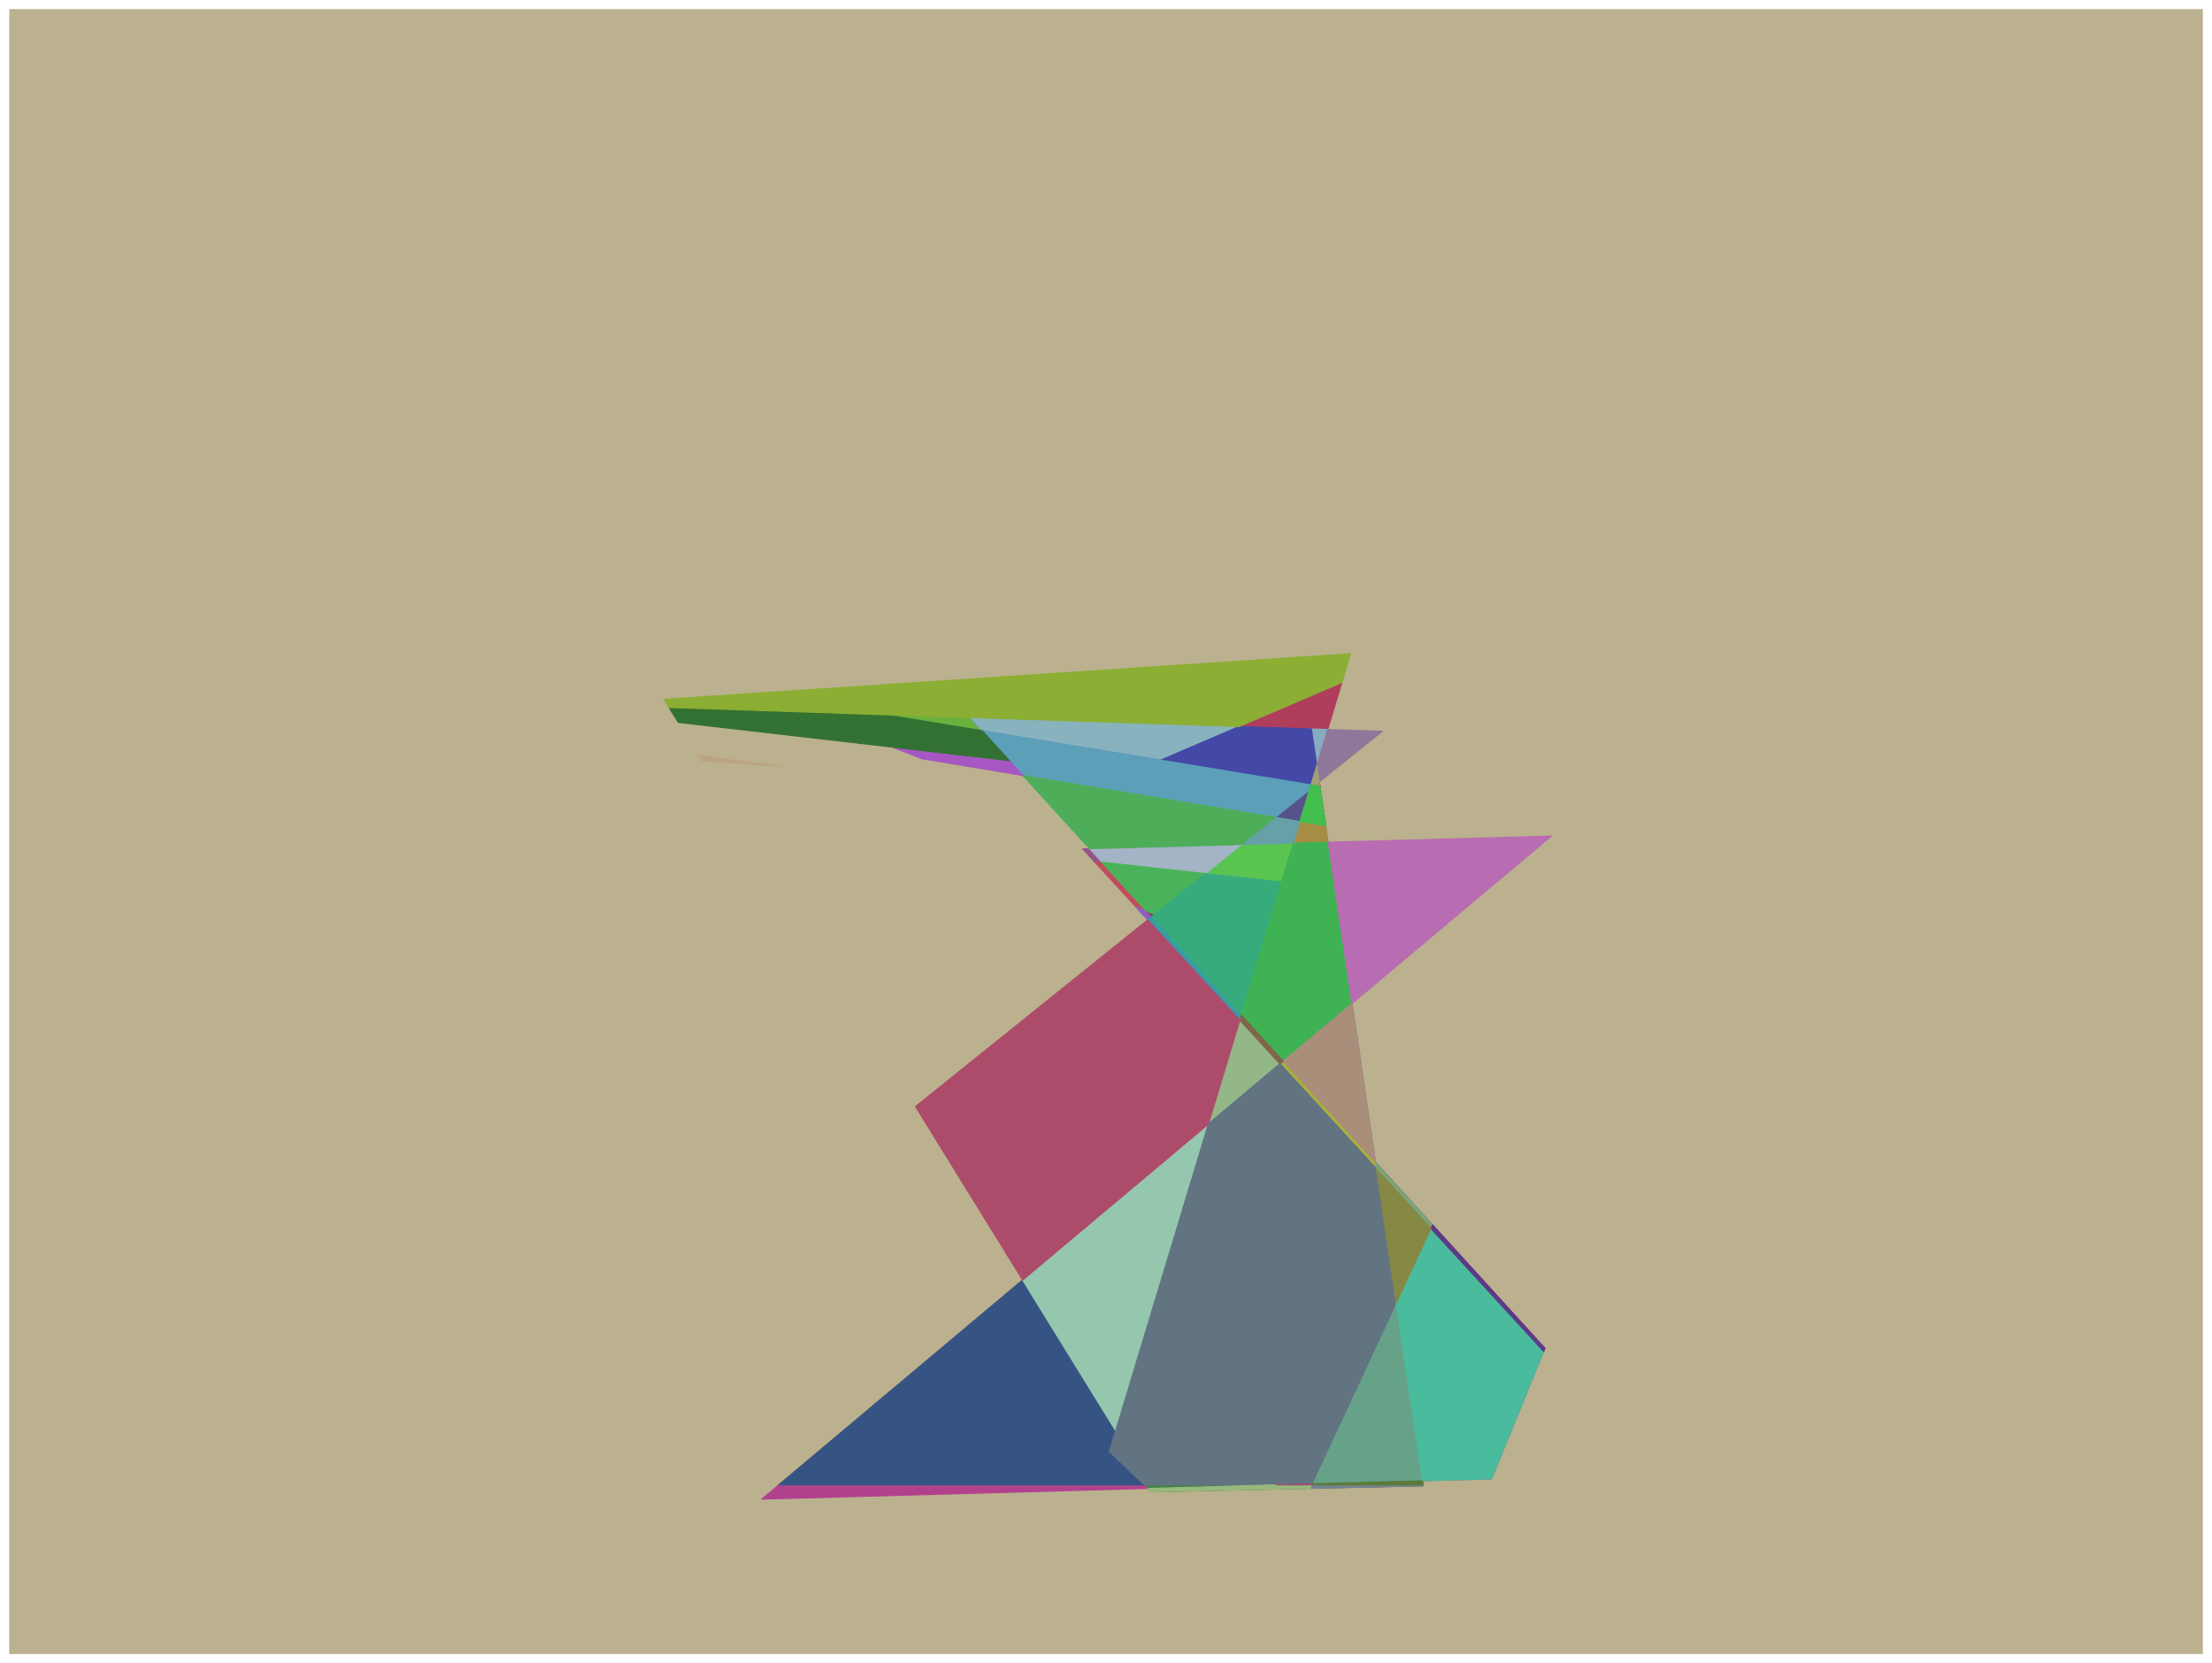 <?xml version="1.0" encoding="UTF-8"?>
<svg id="Layer_1" data-name="Layer 1" xmlns="http://www.w3.org/2000/svg" xmlns:xlink="http://www.w3.org/1999/xlink" viewBox="0 0 774.48 582.45">
  <defs>
    <style>
      .cls-1 {
        stroke: #5dc548;
      }

      .cls-1, .cls-2, .cls-3, .cls-4, .cls-5, .cls-6, .cls-7, .cls-8, .cls-9, .cls-10, .cls-11, .cls-12, .cls-13, .cls-14, .cls-15, .cls-16, .cls-17, .cls-18, .cls-19, .cls-20, .cls-21, .cls-22, .cls-23, .cls-24, .cls-25, .cls-26, .cls-27, .cls-28, .cls-29, .cls-30, .cls-31, .cls-32, .cls-33, .cls-34, .cls-35, .cls-36, .cls-37, .cls-38, .cls-39, .cls-40, .cls-41, .cls-42, .cls-43, .cls-44, .cls-45, .cls-46, .cls-47, .cls-48, .cls-49, .cls-50, .cls-51, .cls-52, .cls-53, .cls-54, .cls-55, .cls-56, .cls-57, .cls-58, .cls-59, .cls-60, .cls-61, .cls-62, .cls-63, .cls-64, .cls-65, .cls-66, .cls-67, .cls-68, .cls-69, .cls-70, .cls-71, .cls-72, .cls-73, .cls-74, .cls-75 {
        fill: none;
      }

      .cls-1, .cls-2, .cls-3, .cls-4, .cls-5, .cls-6, .cls-7, .cls-8, .cls-9, .cls-10, .cls-11, .cls-12, .cls-13, .cls-14, .cls-15, .cls-16, .cls-17, .cls-18, .cls-19, .cls-20, .cls-21, .cls-22, .cls-23, .cls-24, .cls-26, .cls-27, .cls-28, .cls-29, .cls-30, .cls-31, .cls-32, .cls-33, .cls-34, .cls-35, .cls-36, .cls-37, .cls-38, .cls-39, .cls-40, .cls-41, .cls-42, .cls-43, .cls-44, .cls-45, .cls-46, .cls-47, .cls-48, .cls-49, .cls-50, .cls-51, .cls-52, .cls-53, .cls-54, .cls-55, .cls-56, .cls-57, .cls-58, .cls-59, .cls-60, .cls-61, .cls-62, .cls-63, .cls-64, .cls-65, .cls-66, .cls-67, .cls-68, .cls-69, .cls-70, .cls-71, .cls-72, .cls-73, .cls-74, .cls-75 {
        stroke-linecap: round;
        stroke-linejoin: round;
        stroke-width: .38px;
      }

      .cls-76 {
        fill: #703c38;
      }

      .cls-76, .cls-77, .cls-78, .cls-79, .cls-80, .cls-81, .cls-82, .cls-83, .cls-84, .cls-85, .cls-86, .cls-87, .cls-88, .cls-89, .cls-90, .cls-91, .cls-92, .cls-93, .cls-94, .cls-95, .cls-96, .cls-97, .cls-98, .cls-99, .cls-100, .cls-101, .cls-102, .cls-103, .cls-104, .cls-105, .cls-106, .cls-107, .cls-108, .cls-109, .cls-110, .cls-111, .cls-112, .cls-113, .cls-114, .cls-115, .cls-116, .cls-117, .cls-118, .cls-119, .cls-120, .cls-121, .cls-122, .cls-123, .cls-124, .cls-125, .cls-126, .cls-127, .cls-128, .cls-129, .cls-130, .cls-131, .cls-132, .cls-133, .cls-134, .cls-135, .cls-136, .cls-137, .cls-138, .cls-139, .cls-140, .cls-141, .cls-142, .cls-143, .cls-144, .cls-145, .cls-146, .cls-147, .cls-148, .cls-149 {
        fill-rule: evenodd;
      }

      .cls-2 {
        stroke: #337132;
      }

      .cls-77 {
        fill: #76586b;
      }

      .cls-78 {
        fill: #749396;
      }

      .cls-3 {
        stroke: #4d625b;
      }

      .cls-79 {
        fill: #868944;
      }

      .cls-4 {
        stroke: #4ab359;
      }

      .cls-5 {
        stroke: #703c38;
      }

      .cls-6 {
        stroke: #a78d44;
      }

      .cls-80 {
        fill: #4ead59;
      }

      .cls-7 {
        stroke: #3e5943;
      }

      .cls-81 {
        fill: #8a4652;
      }

      .cls-82 {
        fill: #95c7ae;
      }

      .cls-83 {
        fill: #66a288;
      }

      .cls-8 {
        stroke: #93b787;
      }

      .cls-9 {
        stroke: #a83b5f;
      }

      .cls-84 {
        fill: #c24c5e;
      }

      .cls-10 {
        stroke: #79a579;
      }

      .cls-11 {
        stroke: #365483;
      }

      .cls-85 {
        fill: #5c7a3a;
      }

      .cls-12 {
        stroke: #6fadb8;
      }

      .cls-86 {
        fill: #7e71ae;
      }

      .cls-13 {
        stroke: #399ba8;
      }

      .cls-14 {
        stroke: #748294;
      }

      .cls-15 {
        stroke: #817449;
      }

      .cls-87 {
        fill: #3fb254;
      }

      .cls-16 {
        stroke: #907799;
      }

      .cls-17 {
        stroke: #a5b3c6;
      }

      .cls-88 {
        fill: #56528c;
      }

      .cls-18 {
        stroke: #627382;
      }

      .cls-89 {
        fill: #b99dab;
      }

      .cls-19 {
        stroke: #95c7ae;
      }

      .cls-20 {
        stroke: #5c7a3a;
      }

      .cls-21 {
        stroke: #867578;
      }

      .cls-90 {
        fill: #6fadb8;
      }

      .cls-22 {
        stroke: #8cae35;
      }

      .cls-23 {
        stroke: #ad4b6b;
      }

      .cls-91 {
        fill: #337132;
      }

      .cls-92 {
        fill: #36b940;
      }

      .cls-93 {
        fill: #5c3a85;
      }

      .cls-24 {
        stroke: #975289;
      }

      .cls-94 {
        fill: #43bf4e;
      }

      .cls-95 {
        fill: #3f8541;
      }

      .cls-96 {
        fill: #b86cb1;
      }

      .cls-26 {
        stroke: #a19f73;
      }

      .cls-97 {
        fill: #975289;
      }

      .cls-27 {
        stroke: #5b9fb9;
      }

      .cls-28 {
        stroke: #69b23d;
      }

      .cls-98 {
        fill: #907799;
      }

      .cls-99 {
        fill: #b2418d;
      }

      .cls-29 {
        stroke: #3f8541;
      }

      .cls-100 {
        fill: #79a579;
      }

      .cls-101 {
        fill: #bbb18e;
      }

      .cls-102 {
        fill: #415978;
      }

      .cls-30 {
        stroke: #808771;
      }

      .cls-31 {
        stroke: #b0a38e;
      }

      .cls-32 {
        stroke: #a757c2;
      }

      .cls-103 {
        fill: #97b97b;
      }

      .cls-104 {
        fill: #41448e;
      }

      .cls-105 {
        fill: #8e5ec7;
      }

      .cls-33 {
        stroke: #9fb0ab;
      }

      .cls-106 {
        fill: #a78d44;
      }

      .cls-107 {
        fill: #4d625b;
      }

      .cls-34 {
        stroke: #a98e7a;
      }

      .cls-108 {
        fill: #3c7eb0;
      }

      .cls-35 {
        stroke: #59c450;
      }

      .cls-109 {
        fill: #ad4b6b;
      }

      .cls-36 {
        stroke: #8e5ec7;
      }

      .cls-37 {
        stroke: #43bf4e;
      }

      .cls-38 {
        stroke: #415978;
      }

      .cls-39 {
        stroke: #8d4cbb;
      }

      .cls-110 {
        fill: #823493;
      }

      .cls-111 {
        fill: #627382;
      }

      .cls-40 {
        stroke: #a04a76;
      }

      .cls-112 {
        fill: #a83b5f;
      }

      .cls-41 {
        stroke: #5c3a85;
      }

      .cls-113 {
        fill: #bba381;
      }

      .cls-42 {
        stroke: #36b940;
      }

      .cls-43 {
        stroke: #56528c;
      }

      .cls-44 {
        stroke: #7e5177;
      }

      .cls-45 {
        stroke: #4abb9c;
      }

      .cls-114 {
        fill: #b03d5c;
      }

      .cls-46 {
        stroke: #4ead59;
      }

      .cls-47 {
        stroke: #81654b;
      }

      .cls-48 {
        stroke: #8a4652;
      }

      .cls-49 {
        stroke: #7b99ae;
      }

      .cls-50 {
        stroke: #823493;
      }

      .cls-51 {
        stroke: #a04f83;
      }

      .cls-115 {
        fill: #81654b;
      }

      .cls-116 {
        fill: #5dc548;
      }

      .cls-117 {
        fill: #b0a38e;
      }

      .cls-118 {
        fill: #a04a76;
      }

      .cls-52 {
        stroke: #4448a7;
      }

      .cls-119 {
        fill: #a757c2;
      }

      .cls-120 {
        fill: #5b9fb9;
      }

      .cls-121 {
        fill: #9fb0ab;
      }

      .cls-53 {
        stroke: #bba381;
      }

      .cls-122 {
        fill: #a19f73;
      }

      .cls-54 {
        stroke: #3c7eb0;
      }

      .cls-123 {
        fill: #4abb9c;
      }

      .cls-124 {
        fill: #a98e7a;
      }

      .cls-55 {
        stroke: #66a1a7;
      }

      .cls-125 {
        fill: #623756;
      }

      .cls-126 {
        fill: #867578;
      }

      .cls-56 {
        stroke: #c24c5e;
      }

      .cls-127 {
        fill: #4448a7;
      }

      .cls-57 {
        stroke: #868944;
      }

      .cls-128 {
        fill: #4ab359;
      }

      .cls-129 {
        fill: #8cae35;
      }

      .cls-130 {
        fill: #748294;
      }

      .cls-58 {
        stroke: #b38c51;
      }

      .cls-59 {
        stroke: #87acc2;
      }

      .cls-60 {
        stroke: #87b2be;
      }

      .cls-61 {
        stroke: #7e71ae;
      }

      .cls-131 {
        fill: #7b99ae;
      }

      .cls-62 {
        stroke: #76586b;
      }

      .cls-132 {
        fill: #93b787;
      }

      .cls-63 {
        stroke: #749396;
      }

      .cls-133 {
        fill: #37ab7c;
      }

      .cls-134 {
        fill: #808771;
      }

      .cls-64 {
        stroke: #97b97b;
      }

      .cls-135 {
        fill: #8d4cbb;
      }

      .cls-136 {
        fill: #69b23d;
      }

      .cls-65 {
        stroke: #66a288;
      }

      .cls-137 {
        fill: #a5b3c6;
      }

      .cls-138 {
        fill: #59c450;
      }

      .cls-66 {
        stroke: #b86cb1;
      }

      .cls-67 {
        stroke: #b03d5c;
      }

      .cls-139 {
        fill: #7e5177;
      }

      .cls-68 {
        stroke: #623756;
      }

      .cls-69 {
        stroke: #3fb254;
      }

      .cls-150 {
        clip-path: url(#clippath);
      }

      .cls-70 {
        stroke: #37ab7c;
      }

      .cls-140 {
        fill: #a9b03a;
      }

      .cls-71 {
        stroke: #bbb18e;
      }

      .cls-141 {
        fill: #365483;
      }

      .cls-72 {
        stroke: #b99dab;
      }

      .cls-142 {
        fill: #817449;
      }

      .cls-143 {
        fill: #a04f83;
      }

      .cls-144 {
        fill: #87acc2;
      }

      .cls-145 {
        fill: #b38c51;
      }

      .cls-146 {
        fill: #66a1a7;
      }

      .cls-73 {
        stroke: #b2418d;
      }

      .cls-74 {
        stroke: #41448e;
      }

      .cls-147 {
        fill: #399ba8;
      }

      .cls-148 {
        fill: #87b2be;
      }

      .cls-75 {
        stroke: #a9b03a;
      }

      .cls-149 {
        fill: #3e5943;
      }
    </style>
    <clipPath id="clippath">
      <rect class="cls-25" x="3.24" y="3.19" width="768.05" height="576.08"/>
    </clipPath>
  </defs>
  <g class="cls-150">
    <polyline class="cls-101" points=".19 .19 774.29 .19 774.29 582.27 .19 582.27 .19 .19"/>
    <polyline class="cls-71" points=".19 .19 774.29 .19 774.29 582.27 .19 582.27 .19 .19"/>
  </g>
  <polyline class="cls-84" points="383.05 301.64 397.92 317.85 401.5 319.15 385.83 301.95 383.05 301.64"/>
  <polyline class="cls-56" points="383.05 301.64 397.92 317.85 401.5 319.15 385.83 301.95 383.05 301.64"/>
  <polyline class="cls-97" points="379.06 297.3 383.05 301.64 385.83 301.95 381.53 297.23 379.06 297.3"/>
  <polyline class="cls-24" points="379.06 297.3 383.05 301.64 385.83 301.95 381.53 297.23 379.06 297.3"/>
  <polyline class="cls-136" points="309.82 250.3 343.89 255.91 339.69 251.3 309.82 250.3"/>
  <polyline class="cls-28" points="309.82 250.3 343.89 255.91 339.69 251.3 309.82 250.3"/>
  <polyline class="cls-112" points="397.92 317.85 540.46 473.27 540.9 472.19 401.5 319.15 397.92 317.85"/>
  <polyline class="cls-9" points="397.92 317.85 540.46 473.27 540.9 472.19 401.5 319.15 397.92 317.85"/>
  <polyline class="cls-78" points="397.92 317.85 481.93 409.46 481.58 407.06 401.5 319.15 397.92 317.85"/>
  <polyline class="cls-63" points="397.92 317.85 481.93 409.46 481.58 407.06 401.5 319.15 397.92 317.85"/>
  <polyline class="cls-143" points="481.93 409.46 498.04 518.58 522.2 517.91 540.46 473.27 481.93 409.46"/>
  <polyline class="cls-51" points="481.93 409.46 498.04 518.58 522.2 517.91 540.46 473.27 481.93 409.46"/>
  <polyline class="cls-134" points="381.53 297.23 385.83 301.95 401.5 319.15 481.58 407.06 465.03 294.95 381.53 297.23"/>
  <polyline class="cls-30" points="381.53 297.23 385.83 301.95 401.5 319.15 481.58 407.06 465.03 294.95 381.53 297.23"/>
  <polyline class="cls-135" points="481.58 407.06 481.93 409.46 540.46 473.27 540.9 472.19 481.58 407.06"/>
  <polyline class="cls-39" points="481.58 407.06 481.93 409.46 540.46 473.27 540.9 472.19 481.58 407.06"/>
  <polyline class="cls-102" points="343.89 255.91 358.19 271.61 464.18 289.19 462.14 275.39 343.89 255.91"/>
  <polyline class="cls-38" points="343.89 255.91 358.19 271.61 464.18 289.19 462.14 275.39 343.89 255.91"/>
  <polyline class="cls-110" points="339.69 251.3 343.89 255.91 462.14 275.39 459.17 255.29 339.69 251.3"/>
  <polyline class="cls-50" points="339.69 251.3 343.89 255.91 462.14 275.39 459.17 255.29 339.69 251.3"/>
  <polyline class="cls-90" points="358.19 271.61 381.53 297.23 465.03 294.95 464.18 289.19 358.19 271.61"/>
  <polyline class="cls-12" points="358.19 271.61 381.53 297.23 465.03 294.95 464.18 289.19 358.19 271.61"/>
  <polyline class="cls-76" points="446.77 520.01 498.25 520.01 498.04 518.58 446.77 520.01"/>
  <polyline class="cls-5" points="446.77 520.01 498.25 520.01 498.04 518.58 446.77 520.01"/>
  <polyline class="cls-107" points="406.38 266.2 462.14 275.39 459.17 255.29 433.82 254.44 406.38 266.2"/>
  <polyline class="cls-3" points="406.38 266.2 462.14 275.39 459.17 255.29 433.82 254.44 406.38 266.2"/>
  <polyline class="cls-148" points="339.69 251.3 343.89 255.91 406.38 266.2 433.82 254.44 339.69 251.3"/>
  <polyline class="cls-60" points="339.69 251.3 343.89 255.91 406.38 266.2 433.82 254.44 339.69 251.3"/>
  <polyline class="cls-139" points="434.09 357.29 481.93 409.46 481.58 407.06 434.62 355.51 434.09 357.29"/>
  <polyline class="cls-44" points="434.09 357.29 481.93 409.46 481.58 407.06 434.62 355.51 434.09 357.29"/>
  <polyline class="cls-116" points="385.83 301.95 401.5 319.15 434.62 355.51 448.71 308.9 385.83 301.95"/>
  <polyline class="cls-1" points="385.83 301.95 401.5 319.15 434.62 355.51 448.71 308.9 385.83 301.95"/>
  <polyline class="cls-114" points="433.82 254.44 459.17 255.29 464.86 255.48 469.84 239 433.82 254.44"/>
  <polyline class="cls-67" points="433.82 254.44 459.17 255.29 464.86 255.48 469.84 239 433.82 254.44"/>
  <polyline class="cls-117" points="397.92 317.85 434.09 357.29 434.62 355.51 401.5 319.15 397.92 317.85"/>
  <polyline class="cls-31" points="397.92 317.85 434.09 357.29 434.62 355.51 401.5 319.15 397.92 317.85"/>
  <polyline class="cls-104" points="459 274.87 462.14 275.39 461.06 268.06 459 274.87"/>
  <polyline class="cls-74" points="459 274.87 462.14 275.39 461.06 268.06 459 274.87"/>
  <polyline class="cls-131" points="343.89 255.91 358.19 271.61 455.12 287.69 459 274.87 406.38 266.2 343.89 255.91"/>
  <polyline class="cls-49" points="343.89 255.91 358.19 271.61 455.12 287.69 459 274.87 406.38 266.2 343.89 255.91"/>
  <polyline class="cls-142" points="455.12 287.69 464.18 289.19 462.14 275.39 459 274.87 455.12 287.69"/>
  <polyline class="cls-15" points="455.12 287.69 464.18 289.19 462.14 275.39 459 274.87 455.12 287.69"/>
  <polyline class="cls-144" points="459.17 255.29 461.06 268.06 464.86 255.48 459.17 255.29"/>
  <polyline class="cls-59" points="459.17 255.29 461.06 268.06 464.86 255.48 459.17 255.29"/>
  <polyline class="cls-77" points="381.53 297.23 385.83 301.95 448.71 308.9 452.83 295.28 381.53 297.23"/>
  <polyline class="cls-62" points="381.53 297.23 385.83 301.95 448.71 308.9 452.83 295.28 381.53 297.23"/>
  <polyline class="cls-127" points="406.38 266.2 459 274.87 461.06 268.06 459.17 255.29 433.82 254.44 406.38 266.2"/>
  <polyline class="cls-52" points="406.38 266.2 459 274.87 461.06 268.06 459.17 255.29 433.82 254.44 406.38 266.2"/>
  <polyline class="cls-121" points="358.19 271.61 381.53 297.23 452.83 295.28 455.12 287.69 358.19 271.61"/>
  <polyline class="cls-33" points="358.19 271.61 381.53 297.23 452.83 295.28 455.12 287.69 358.19 271.61"/>
  <polyline class="cls-86" points="434.62 355.51 481.58 407.06 465.03 294.95 452.83 295.28 448.71 308.9 434.62 355.51"/>
  <polyline class="cls-61" points="434.62 355.51 481.58 407.06 465.03 294.95 452.83 295.28 448.71 308.9 434.62 355.51"/>
  <polyline class="cls-106" points="452.83 295.28 465.03 294.95 464.18 289.19 455.12 287.69 452.83 295.28"/>
  <polyline class="cls-6" points="452.83 295.28 465.03 294.95 464.18 289.19 455.12 287.69 452.83 295.28"/>
  <polyline class="cls-145" points="460.37 275.09 462.14 275.39 461.91 273.85 460.37 275.09"/>
  <polyline class="cls-58" points="460.37 275.09 462.14 275.39 461.91 273.85 460.37 275.09"/>
  <polyline class="cls-98" points="461.06 268.06 461.91 273.85 483.98 256.11 464.86 255.48 461.06 268.06"/>
  <polyline class="cls-16" points="461.06 268.06 461.91 273.85 483.98 256.11 464.86 255.48 461.06 268.06"/>
  <polyline class="cls-138" points="422 305.95 448.71 308.9 452.83 295.28 434.65 295.78 422 305.95"/>
  <polyline class="cls-35" points="422 305.95 448.71 308.9 452.83 295.28 434.65 295.78 422 305.95"/>
  <polyline class="cls-122" points="459 274.87 460.37 275.09 461.91 273.85 461.06 268.06 459 274.87"/>
  <polyline class="cls-26" points="459 274.87 460.37 275.09 461.91 273.85 461.06 268.06 459 274.87"/>
  <polyline class="cls-88" points="446.49 286.26 455.12 287.69 458.47 276.63 446.49 286.26"/>
  <polyline class="cls-43" points="446.49 286.26 455.12 287.69 458.47 276.63 446.49 286.26"/>
  <polyline class="cls-105" points="397.92 317.85 401.85 322.15 403.23 321.05 401.5 319.15 397.92 317.85"/>
  <polyline class="cls-36" points="397.92 317.85 401.85 322.15 403.23 321.05 401.5 319.15 397.92 317.85"/>
  <polyline class="cls-120" points="343.89 255.91 358.19 271.61 446.49 286.26 458.47 276.63 459 274.87 406.38 266.2 343.89 255.91"/>
  <polyline class="cls-27" points="343.89 255.91 358.19 271.61 446.49 286.26 458.47 276.63 459 274.87 406.38 266.2 343.89 255.91"/>
  <polyline class="cls-92" points="458.47 276.63 460.37 275.09 459 274.87 458.47 276.63"/>
  <polyline class="cls-42" points="458.47 276.63 460.37 275.09 459 274.87 458.47 276.63"/>
  <polyline class="cls-146" points="434.65 295.78 452.83 295.28 455.12 287.69 446.49 286.26 434.65 295.78"/>
  <polyline class="cls-55" points="434.65 295.78 452.83 295.28 455.12 287.69 446.49 286.26 434.65 295.78"/>
  <polyline class="cls-94" points="455.12 287.69 464.18 289.19 462.14 275.39 460.37 275.09 458.47 276.63 455.12 287.69"/>
  <polyline class="cls-37" points="455.12 287.69 464.18 289.19 462.14 275.39 460.37 275.09 458.47 276.63 455.12 287.69"/>
  <polyline class="cls-137" points="381.53 297.23 385.83 301.95 422 305.95 434.65 295.78 381.53 297.23"/>
  <polyline class="cls-17" points="381.53 297.23 385.83 301.95 422 305.95 434.65 295.78 381.53 297.23"/>
  <polyline class="cls-80" points="358.19 271.61 381.53 297.23 434.65 295.78 446.49 286.26 358.19 271.61"/>
  <polyline class="cls-46" points="358.19 271.61 381.53 297.23 434.65 295.78 446.49 286.26 358.19 271.61"/>
  <polyline class="cls-81" points="401.5 319.15 403.23 321.05 404.31 320.17 401.5 319.15"/>
  <polyline class="cls-48" points="401.5 319.15 403.23 321.05 404.31 320.17 401.5 319.15"/>
  <polyline class="cls-128" points="385.83 301.95 401.5 319.15 404.31 320.17 422 305.95 385.83 301.95"/>
  <polyline class="cls-4" points="385.83 301.95 401.5 319.15 404.31 320.17 422 305.95 385.83 301.95"/>
  <polyline class="cls-147" points="401.85 322.15 434.09 357.29 434.62 355.51 403.23 321.05 401.85 322.15"/>
  <polyline class="cls-13" points="401.85 322.15 434.09 357.29 434.62 355.51 403.23 321.05 401.85 322.15"/>
  <polyline class="cls-133" points="403.23 321.05 434.62 355.51 448.71 308.9 422 305.95 404.31 320.17 403.23 321.05"/>
  <polyline class="cls-70" points="403.23 321.05 434.62 355.51 448.71 308.9 422 305.95 404.31 320.17 403.23 321.05"/>
  <polyline class="cls-140" points="448.15 372.63 481.93 409.46 481.58 407.06 449.32 371.65 448.15 372.63"/>
  <polyline class="cls-75" points="448.15 372.63 481.93 409.46 481.58 407.06 449.32 371.65 448.15 372.63"/>
  <polyline class="cls-87" points="434.62 355.51 449.32 371.65 473.37 351.44 465.03 294.95 452.83 295.28 448.71 308.9 434.62 355.51"/>
  <polyline class="cls-69" points="434.62 355.51 449.32 371.65 473.37 351.44 465.03 294.95 452.83 295.28 448.71 308.9 434.62 355.51"/>
  <polyline class="cls-89" points="266.76 525.02 446.77 520.01 272.72 520.01 266.76 525.02"/>
  <polyline class="cls-72" points="266.76 525.02 446.77 520.01 272.72 520.01 266.76 525.02"/>
  <polyline class="cls-132" points="423.08 393.69 448.15 372.63 434.09 357.29 423.08 393.69"/>
  <polyline class="cls-8" points="423.08 393.69 448.15 372.63 434.09 357.29 423.08 393.69"/>
  <polyline class="cls-124" points="449.32 371.65 481.58 407.06 473.37 351.44 449.32 371.65"/>
  <polyline class="cls-34" points="449.32 371.65 481.58 407.06 473.37 351.44 449.32 371.65"/>
  <polyline class="cls-125" points="272.72 520.01 446.77 520.01 498.04 518.58 481.93 409.46 448.15 372.63 423.08 393.69 272.72 520.01"/>
  <polyline class="cls-68" points="272.72 520.01 446.77 520.01 498.04 518.58 481.93 409.46 448.15 372.63 423.08 393.69 272.72 520.01"/>
  <polyline class="cls-96" points="465.03 294.95 473.37 351.44 543.16 292.81 465.03 294.95"/>
  <polyline class="cls-66" points="465.03 294.95 473.37 351.44 543.16 292.81 465.03 294.95"/>
  <polyline class="cls-115" points="434.09 357.29 448.15 372.63 449.32 371.65 434.62 355.51 434.09 357.29"/>
  <polyline class="cls-47" points="434.09 357.29 448.15 372.63 449.32 371.65 434.62 355.51 434.09 357.29"/>
  <polyline class="cls-95" points="400.63 520.01 401.94 521.26 446.77 520.01 400.63 520.01"/>
  <polyline class="cls-29" points="400.63 520.01 401.94 521.26 446.77 520.01 400.63 520.01"/>
  <polyline class="cls-99" points="266.76 525.02 401.94 521.26 400.63 520.01 272.72 520.01 266.76 525.02"/>
  <polyline class="cls-73" points="266.76 525.02 401.94 521.26 400.63 520.01 272.72 520.01 266.76 525.02"/>
  <polyline class="cls-108" points="388.42 508.35 400.63 520.01 446.77 520.01 498.04 518.58 481.93 409.46 448.15 372.63 423.08 393.69 388.42 508.35"/>
  <polyline class="cls-54" points="388.42 508.35 400.63 520.01 446.77 520.01 498.04 518.58 481.93 409.46 448.15 372.63 423.08 393.69 388.42 508.35"/>
  <polyline class="cls-126" points="272.72 520.01 400.63 520.01 388.42 508.35 423.08 393.69 272.72 520.01"/>
  <polyline class="cls-21" points="272.72 520.01 400.63 520.01 388.42 508.35 423.08 393.69 272.72 520.01"/>
  <polyline class="cls-119" points="312.43 261.65 322.73 265.72 358.19 271.61 353.43 266.38 312.43 261.65"/>
  <polyline class="cls-32" points="312.43 261.65 322.73 265.72 358.19 271.61 353.43 266.38 312.43 261.65"/>
  <polyline class="cls-91" points="234.25 247.77 237.47 253 312.43 261.65 353.43 266.38 343.89 255.91 309.82 250.3 234.25 247.77"/>
  <polyline class="cls-2" points="234.25 247.77 237.47 253 312.43 261.65 353.43 266.38 343.89 255.91 309.82 250.3 234.25 247.77"/>
  <polyline class="cls-141" points="272.72 520.01 400.63 520.01 388.42 508.35 390.63 501.06 358.06 448.31 272.72 520.01"/>
  <polyline class="cls-11" points="272.72 520.01 400.63 520.01 388.42 508.35 390.63 501.06 358.06 448.31 272.72 520.01"/>
  <polyline class="cls-82" points="358.06 448.31 390.63 501.06 423.08 393.69 358.06 448.31"/>
  <polyline class="cls-19" points="358.06 448.31 390.63 501.06 423.08 393.69 358.06 448.31"/>
  <polyline class="cls-129" points="232.47 244.9 234.25 247.77 309.82 250.3 339.69 251.3 433.82 254.44 469.84 239 472.88 228.95 232.47 244.9"/>
  <polyline class="cls-22" points="232.47 244.9 234.25 247.77 309.82 250.3 339.69 251.3 433.82 254.44 469.84 239 472.88 228.95 232.47 244.9"/>
  <polyline class="cls-109" points="320.54 387.53 358.06 448.31 423.08 393.69 434.09 357.29 401.85 322.15 320.54 387.53"/>
  <polyline class="cls-23" points="320.54 387.53 358.06 448.31 423.08 393.69 434.09 357.29 401.85 322.15 320.54 387.53"/>
  <polyline class="cls-113" points="244.69 264.69 245.8 266.5 273.19 268.32 244.69 264.69"/>
  <polyline class="cls-53" points="244.69 264.69 245.8 266.5 273.19 268.32 244.69 264.69"/>
  <polyline class="cls-149" points="401.94 521.26 403.18 522.44 498.3 520.35 498.25 520.01 446.77 520.01 401.94 521.26"/>
  <polyline class="cls-7" points="401.94 521.26 403.18 522.44 498.3 520.35 498.25 520.01 446.77 520.01 401.94 521.26"/>
  <polyline class="cls-130" points="458.63 521.22 498.3 520.35 498.25 520.01 459.2 520.01 458.63 521.22"/>
  <polyline class="cls-14" points="458.63 521.22 498.3 520.35 498.25 520.01 459.2 520.01 458.63 521.22"/>
  <polyline class="cls-100" points="481.58 407.06 481.93 409.46 501 430.25 501.58 429.01 481.58 407.06"/>
  <polyline class="cls-10" points="481.58 407.06 481.93 409.46 501 430.25 501.58 429.01 481.58 407.06"/>
  <polyline class="cls-83" points="459.36 519.66 498.04 518.58 488.85 456.33 459.36 519.66"/>
  <polyline class="cls-65" points="459.36 519.66 498.04 518.58 488.85 456.33 459.36 519.66"/>
  <polyline class="cls-111" points="388.42 508.35 400.63 520.01 446.77 520.01 459.36 519.66 488.85 456.33 481.93 409.46 448.15 372.63 423.08 393.69 390.63 501.06 388.42 508.35"/>
  <polyline class="cls-18" points="388.42 508.35 400.63 520.01 446.77 520.01 459.36 519.66 488.85 456.33 481.93 409.46 448.15 372.63 423.08 393.69 390.63 501.06 388.42 508.35"/>
  <polyline class="cls-85" points="459.2 520.01 498.25 520.01 498.04 518.58 459.36 519.66 459.2 520.01"/>
  <polyline class="cls-20" points="459.2 520.01 498.25 520.01 498.04 518.58 459.36 519.66 459.2 520.01"/>
  <polyline class="cls-123" points="488.85 456.33 498.04 518.58 522.2 517.91 540.46 473.27 501 430.25 488.85 456.33"/>
  <polyline class="cls-45" points="488.85 456.33 498.04 518.58 522.2 517.91 540.46 473.27 501 430.25 488.85 456.33"/>
  <polyline class="cls-93" points="501 430.25 540.46 473.27 540.9 472.19 501.58 429.01 501 430.25"/>
  <polyline class="cls-41" points="501 430.25 540.46 473.27 540.9 472.19 501.58 429.01 501 430.25"/>
  <polyline class="cls-79" points="481.93 409.46 488.85 456.33 501 430.25 481.93 409.46"/>
  <polyline class="cls-57" points="481.93 409.46 488.85 456.33 501 430.25 481.93 409.46"/>
  <polyline class="cls-103" points="401.94 521.26 403.18 522.44 458.63 521.22 459.2 520.01 446.77 520.01 401.94 521.26"/>
  <polyline class="cls-64" points="401.94 521.26 403.18 522.44 458.63 521.22 459.2 520.01 446.77 520.01 401.94 521.26"/>
  <polyline class="cls-118" points="446.77 520.01 459.2 520.01 459.36 519.66 446.77 520.01"/>
  <polyline class="cls-40" points="446.77 520.01 459.2 520.01 459.36 519.66 446.77 520.01"/>
</svg>